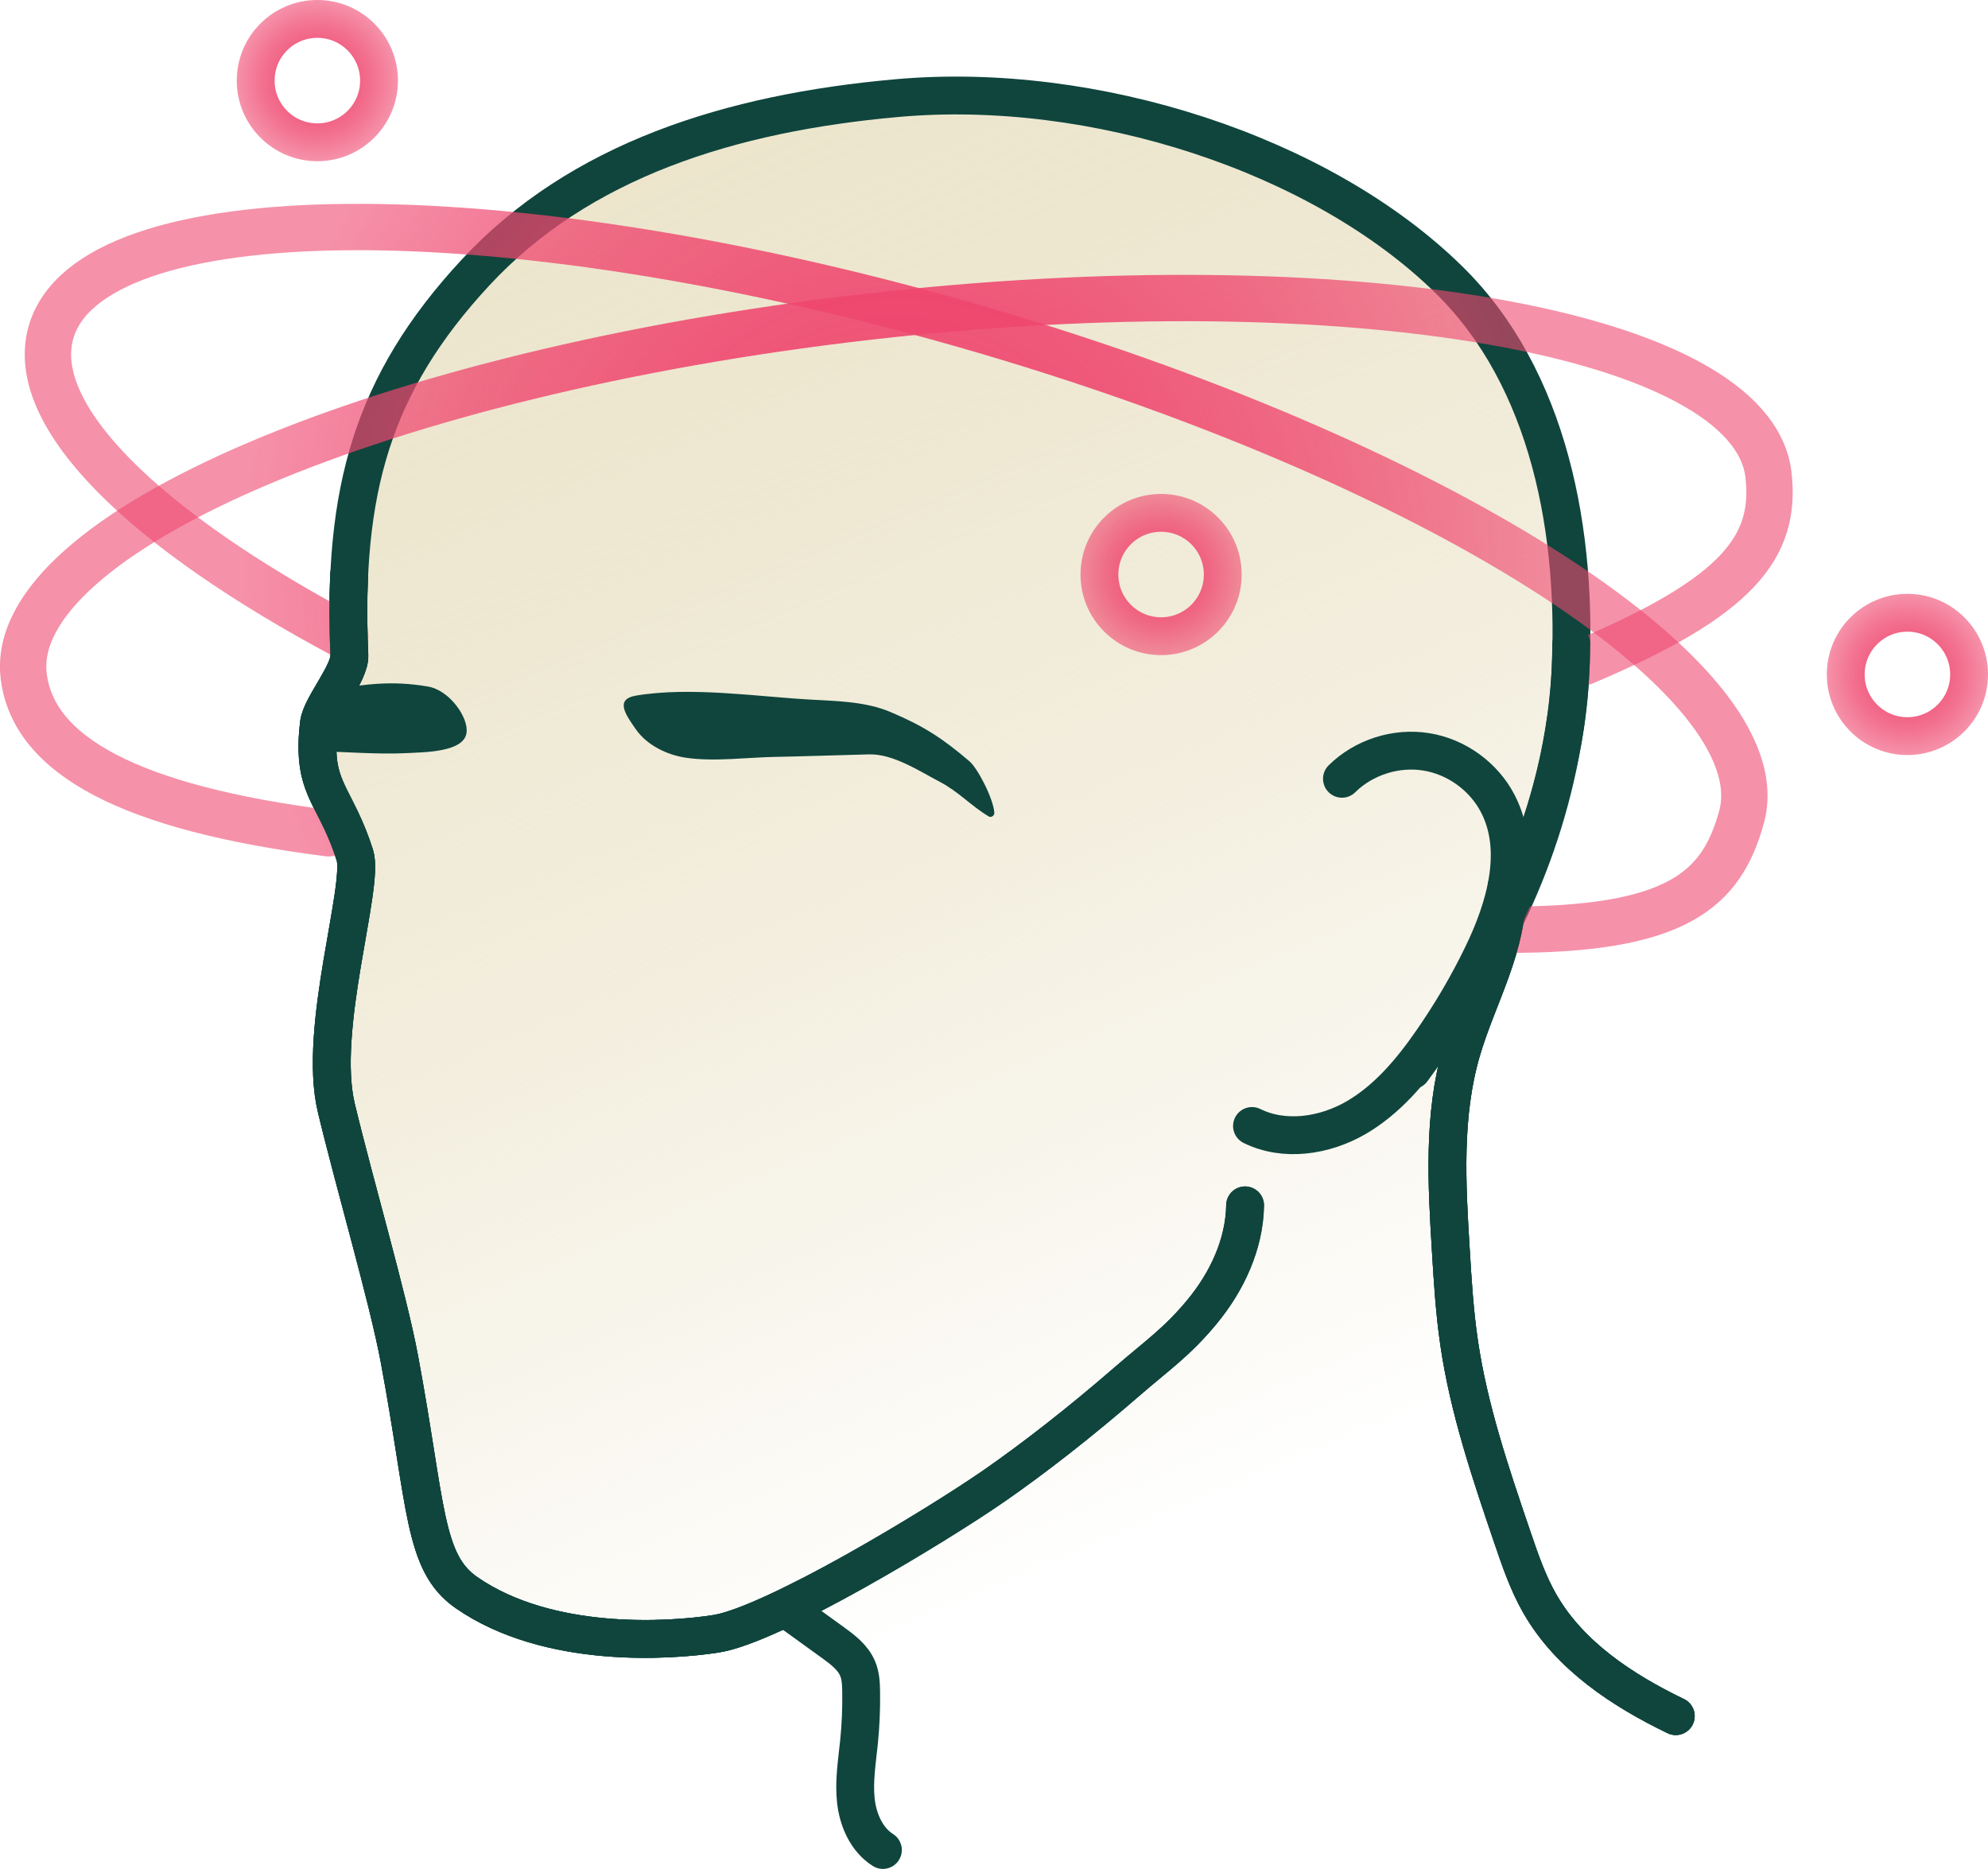 <?xml version="1.0" encoding="UTF-8"?>
<svg id="Layer_2" data-name="Layer 2" xmlns="http://www.w3.org/2000/svg" xmlns:xlink="http://www.w3.org/1999/xlink" viewBox="0 0 210.17 197.55">
  <defs>
    <style>
      .cls-1 {
        stroke: url(#radial-gradient-2);
      }

      .cls-1, .cls-2 {
        stroke-width: 4.9px;
      }

      .cls-1, .cls-2, .cls-3, .cls-4, .cls-5, .cls-6 {
        fill: none;
      }

      .cls-1, .cls-2, .cls-3, .cls-4, .cls-5, .cls-6, .cls-7 {
        stroke-linecap: round;
        stroke-miterlimit: 10;
      }

      .cls-8 {
        fill: #0f453d;
      }

      .cls-2 {
        stroke: url(#radial-gradient);
      }

      .cls-3, .cls-4, .cls-5, .cls-6, .cls-7 {
        stroke-width: 4px;
      }

      .cls-3, .cls-7 {
        stroke: #0f453d;
      }

      .cls-4 {
        stroke: url(#radial-gradient-3);
      }

      .cls-5 {
        stroke: url(#radial-gradient-5);
      }

      .cls-6 {
        stroke: url(#radial-gradient-4);
      }

      .cls-7 {
        fill: url(#linear-gradient);
      }
    </style>
    <linearGradient id="linear-gradient" x1="-20.89" y1="5.2" x2="54.79" y2="183.25" gradientTransform="translate(83.12)" gradientUnits="userSpaceOnUse">
      <stop offset="0" stop-color="#ece5cc"/>
      <stop offset=".09" stop-color="#ece5cc" stop-opacity=".98"/>
      <stop offset=".2" stop-color="#ece5cc" stop-opacity=".92"/>
      <stop offset=".33" stop-color="#ece5cc" stop-opacity=".81"/>
      <stop offset=".46" stop-color="#ece5cc" stop-opacity=".67"/>
      <stop offset=".59" stop-color="#ece5cc" stop-opacity=".48"/>
      <stop offset=".73" stop-color="#ece5cc" stop-opacity=".25"/>
      <stop offset=".87" stop-color="#ece5cc" stop-opacity="0"/>
    </linearGradient>
    <radialGradient id="radial-gradient" cx="83.03" cy="167.02" fx="83.03" fy="167.02" r="74.25" gradientTransform="translate(35.59 228.16) rotate(-6.56) scale(.94 -.96)" gradientUnits="userSpaceOnUse">
      <stop offset="0" stop-color="#ef476f" stop-opacity=".98"/>
      <stop offset=".18" stop-color="#ef476f" stop-opacity=".96"/>
      <stop offset=".42" stop-color="#ef476f" stop-opacity=".89"/>
      <stop offset=".69" stop-color="#ef476f" stop-opacity=".77"/>
      <stop offset=".99" stop-color="#ef476f" stop-opacity=".6"/>
      <stop offset="1" stop-color="#ef476f" stop-opacity=".6"/>
    </radialGradient>
    <radialGradient id="radial-gradient-2" cx="96.69" cy="160.49" fx="96.69" fy="160.49" r="74.45" gradientTransform="translate(-33.54 183.95) rotate(15.98) scale(.94 -.96) skewX(-.54)" xlink:href="#radial-gradient"/>
    <radialGradient id="radial-gradient-3" cx="122.75" cy="60.73" fx="122.75" fy="60.73" r="8.52" gradientTransform="matrix(1, 0, 0, 1, 0, 0)" xlink:href="#radial-gradient"/>
    <radialGradient id="radial-gradient-4" cx="33.55" cy="8.52" fx="33.55" fy="8.52" r="8.52" gradientTransform="matrix(1, 0, 0, 1, 0, 0)" xlink:href="#radial-gradient"/>
    <radialGradient id="radial-gradient-5" cx="201.65" cy="71.29" fx="201.65" fy="71.29" r="8.52" gradientTransform="matrix(1, 0, 0, 1, 0, 0)" xlink:href="#radial-gradient"/>
  </defs>
  <g id="_Layer_" data-name="&amp;lt;Layer&amp;gt;">
    <g>
      <path class="cls-7" d="m177.16,181.4c-5.67-2.74-11.21-6.39-14.35-11.85-1.28-2.22-2.11-4.67-2.94-7.1-2.29-6.72-4.58-13.48-5.61-20.49-.48-3.25-.68-6.53-.88-9.81-.43-7.02-.84-14.21,1.11-20.97,1.44-5,4.17-9.79,4.71-14.88,3.8-8.02,6.29-16.23,6.78-24.31.94-15.69-2.24-32.06-12.79-42.41-13.56-13.31-37.55-21.07-58.36-19.21-17.65,1.57-33.58,6.59-44.58,18.46-10.88,11.74-14.07,23.04-13.31,40.44.04.91-.68,2.23-1.45,3.55-.8,1.37-1.65,2.73-1.76,3.65-.14,1.14-.19,2.09-.16,2.93.11,4.29,2.16,5.41,3.95,10.99,1.04,3.25-3.96,18.35-1.96,26.71,1.97,8.21,5.45,20.02,6.67,26.54,2.91,15.59,2.5,21.53,7.1,24.71,8.65,5.99,21.45,5.11,26.35,4.35,1.95-.3,5.1-1.62,8.67-3.39l-.95.95c1.54,1.11,3.08,2.23,4.62,3.34,1.05.76,2.15,1.58,2.65,2.78.32.76.36,1.61.37,2.43.03,1.79-.05,3.59-.23,5.37-.21,2.04-.55,4.1-.33,6.14.22,2.04,1.12,4.13,2.86,5.23"/>
      <path class="cls-3" d="m177.16,181.4c-5.67-2.74-11.21-6.39-14.35-11.85-1.28-2.22-2.11-4.67-2.94-7.1-2.29-6.72-4.58-13.48-5.61-20.49-.48-3.25-.68-6.53-.88-9.81-.43-7.02-.84-14.21,1.11-20.97,1.68-5.83,5.12-11.38,4.79-17.44"/>
      <path class="cls-3" d="m141.87,82.32c2.3-2.27,5.7-3.36,8.89-2.85,3.19.5,6.09,2.59,7.58,5.46,2.58,4.96.8,11.04-1.65,16.07-1.54,3.17-3.33,6.22-5.35,9.12-2.18,3.13-4.71,6.14-8.02,8.05-3.31,1.9-7.54,2.54-10.96.85"/>
      <path class="cls-8" d="m72.54,80.1c3.05.44,6.57-.06,9.66-.1,1.68-.02,8.22-.23,9.7-.26,2.51-.06,5.23,1.73,7.45,2.9,2.05,1.08,3.26,2.51,5.16,3.65.28.17.63-.06.61-.39-.11-1.53-1.79-4.72-2.62-5.42-2.88-2.46-4.87-3.74-8.34-5.21-2.69-1.14-5.73-1.16-8.64-1.33-5.47-.31-12.57-1.38-18.29-.41-2.27.39-1.07,2.04,0,3.57,1.18,1.69,3.31,2.71,5.31,3Z"/>
      <path class="cls-8" d="m49.32,77.47c-.29,2.04-4.41,2.04-6.43,2.14-2.85.14-6.39-.13-9.33-.21-.03-.84.02-1.79.16-2.93.11-.92.96-2.28,1.76-3.65,3.1-.46,5.86-.92,9.77-.25,2.26.38,4.31,3.27,4.07,4.9Z"/>
      <path class="cls-3" d="m165.57,75.94c-1.85,13.45-7.19,24.73-16.29,37.16"/>
      <path class="cls-3" d="m131.63,127.41c-.07,4.12-1.92,8.07-4.55,11.25-2.62,3.18-4.82,4.67-7.93,7.37-5.04,4.37-9.84,8.1-14.03,11.01-6.1,4.23-23.44,14.73-29.45,15.66-4.9.76-17.7,1.64-26.35-4.35-4.6-3.18-4.19-9.12-7.1-24.71-1.22-6.52-4.7-18.33-6.67-26.54-2-8.36,3-23.46,1.96-26.71-1.79-5.58-3.84-6.7-3.95-10.99-.03-.84.02-1.79.16-2.93.11-.92.96-2.28,1.76-3.65.77-1.32,1.49-2.64,1.45-3.55-.13-3.02-.14-5.85-.02-8.54"/>
    </g>
    <path class="cls-2" d="m167.41,69.99c16.38-6.9,20.43-12.21,19.55-19.81-1.74-15.07-44.44-22.54-95.37-16.68C40.66,39.36.77,56.33,2.5,71.4c.97,8.46,11.25,14.02,32.24,16.68"/>
    <path class="cls-1" d="m158.88,98.27c18.59.12,23.13-4.32,25.23-11.89,4.04-14.6-32.7-37.9-82.06-52.03-49.36-14.13-92.64-13.75-96.68.85-2.44,8.82,10.01,20.82,31.12,32.05"/>
    <path class="cls-3" d="m166.11,68.06c0,16.67-7.73,32.62-16.83,45.05"/>
    <path class="cls-3" d="m131.63,127.41c-.07,4.12-1.92,8.07-4.55,11.25-2.62,3.18-4.82,4.67-7.93,7.37-5.04,4.37-9.84,8.1-14.03,11.01-6.1,4.23-23.44,14.73-29.45,15.66-4.9.76-17.7,1.64-26.35-4.35-4.6-3.18-4.19-9.12-7.1-24.71-1.22-6.52-4.7-18.33-6.67-26.54-2-8.36,3-23.46,1.96-26.71-1.79-5.58-3.84-6.7-3.95-10.99-.03-.84.02-1.79.16-2.93.11-.92.96-2.28,1.76-3.65.77-1.32,1.49-2.64,1.45-3.55-.13-3.02-.14-5.85-.02-8.54"/>
    <path class="cls-3" d="m177.16,181.4c-5.67-2.74-11.21-6.39-14.35-11.85-1.28-2.22-2.11-4.67-2.94-7.1-2.29-6.72-4.58-13.48-5.61-20.49-.48-3.25-.68-6.53-.88-9.81-.43-7.02-.84-14.21,1.11-20.97,1.68-5.83,5.12-11.38,4.79-17.44"/>
    <circle class="cls-4" cx="122.75" cy="60.73" r="6.52"/>
    <circle class="cls-6" cx="33.55" cy="8.52" r="6.52"/>
    <circle class="cls-5" cx="201.65" cy="71.29" r="6.52"/>
  </g>
</svg>
